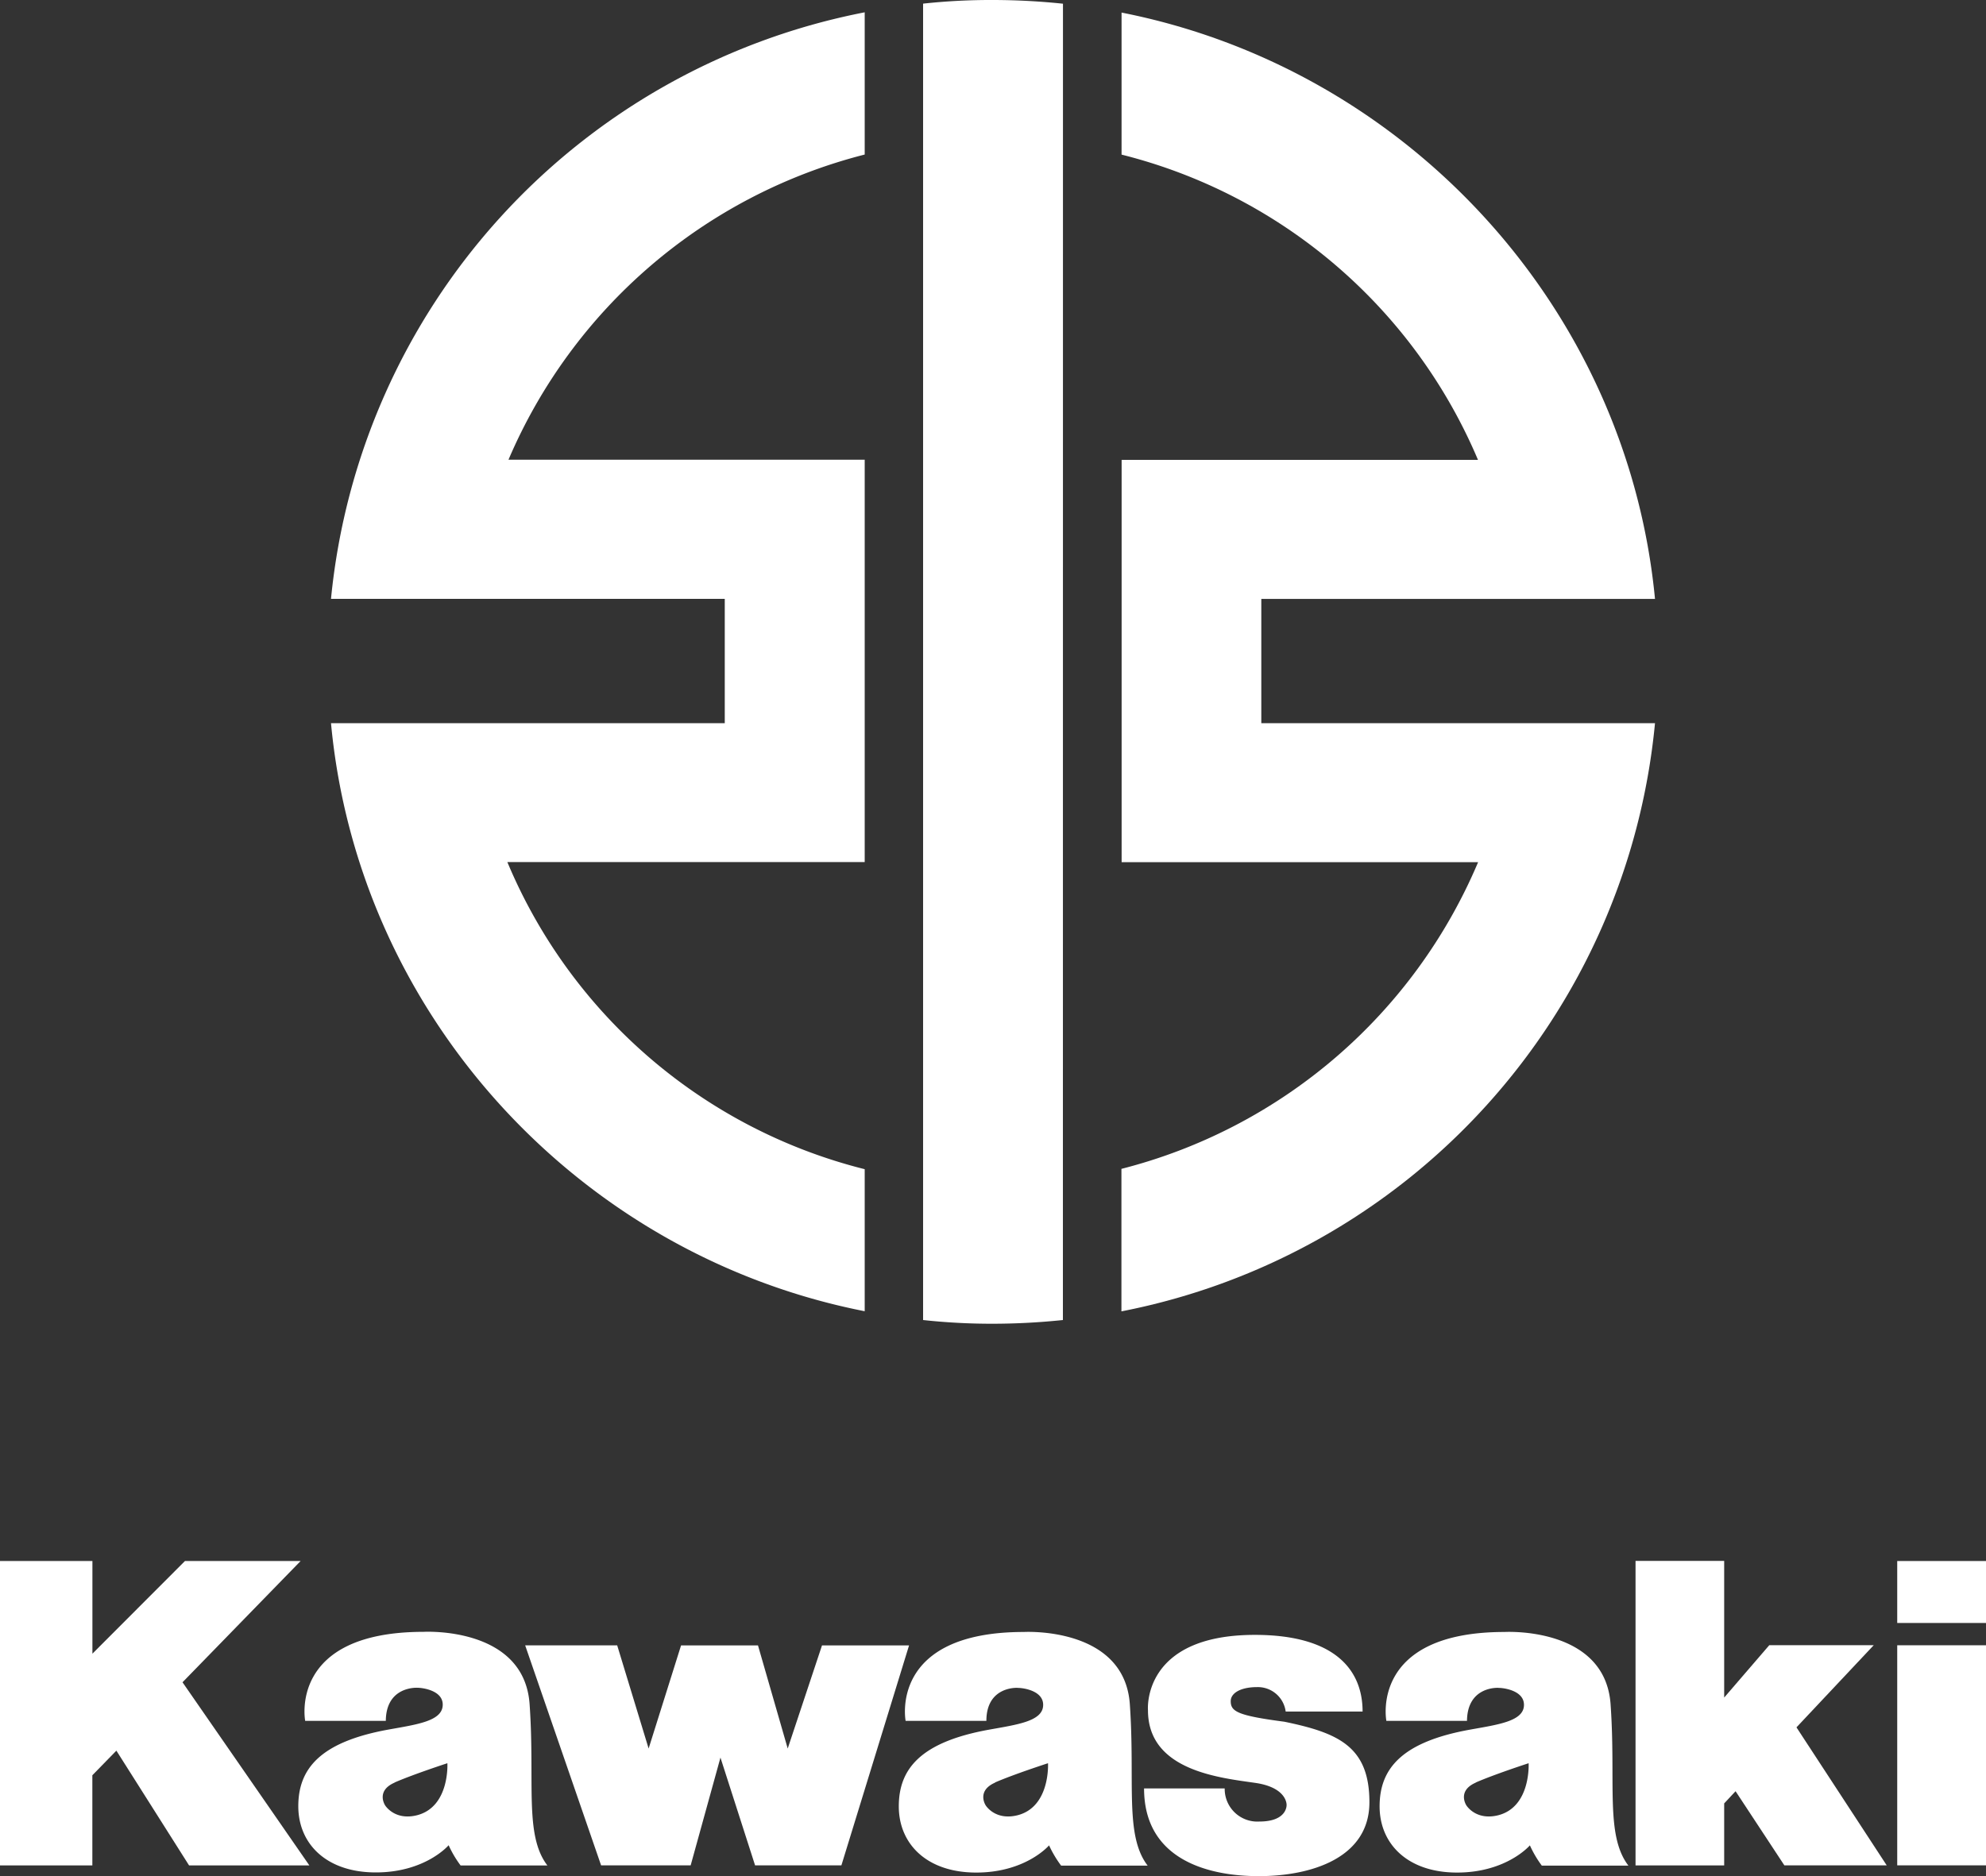 <svg xmlns="http://www.w3.org/2000/svg" viewBox="0 0 300 283.45"><rect x="0" y="0" width="300" height="283.45" fill="#333333" stroke="none"/><defs><style>.cls-1{fill:#fff;}</style></defs><g id="Capa_2" data-name="Capa 2"><g id="Capa_1-2" data-name="Capa 1"><path class="cls-1" d="M190.53,109.26h0V90.49H250c-4.23-44.11-37.6-80.12-80.58-88.59V23.36a79.42,79.42,0,0,1,53.84,46.12H169.43v60.78h53.85A79.91,79.91,0,0,1,169.4,176.6v21.53A100.21,100.21,0,0,0,250,109.26Z"></path><path class="cls-1" d="M160.57.56A102.25,102.25,0,0,0,150,0a94.38,94.38,0,0,0-10.56.55V199.44A95.91,95.91,0,0,0,150,200a102.81,102.81,0,0,0,10.56-.56Z"></path><path class="cls-1" d="M76.64,130.25l.12,0h53.86V69.46l-53.81,0a79.94,79.94,0,0,1,53.81-46.11V1.86A100.21,100.21,0,0,0,50,90.48h59.48v18.78H50c4.13,44.24,37.55,80.38,80.62,88.85V176.65A79.45,79.45,0,0,1,76.64,130.25Z"></path><polygon class="cls-1" points="79.33 248.59 93.23 248.59 97.98 264.18 102.88 248.6 114.5 248.6 118.99 264.18 124.17 248.6 137.32 248.6 127.1 281.83 114.06 281.83 108.83 265.55 104.33 281.83 90.8 281.83 79.33 248.59"></polygon><path class="cls-1" d="M172.82,270.21H185a4.93,4.93,0,0,0,5.24,5c4.24,0,4.11-2.5,4.11-2.5s.13-2.56-4.54-3.31c-5.24-.78-16.4-1.74-16.4-11,0,0-1-11.39,16.15-11.39,12.15,0,16.27,5.34,16.27,11.58H194.21a4.24,4.24,0,0,0-4.3-3.69c-2.56,0-4,.93-4,2.12,0,1.56,1,2.18,8.1,3.11,8.17,1.69,12.85,3.75,12.85,12.17s-8.79,11.16-16.71,11.16S172.82,280.82,172.82,270.21Z"></path><path class="cls-1" d="M221.6,260H209.42s-2.59-13.43,17.87-13.43c0,0,15.17-.87,16,10.92s-.82,19.8,2.69,24.38H232.9a16.49,16.49,0,0,1-1.8-3.06s-3.5,4.11-11,4.11-11.7-4.36-11.7-10,3.26-9.73,13.69-11.6c4.18-.75,7.93-1.25,8.11-3.56s-3-2.74-3.8-2.74C226.42,255,221.65,254.68,221.6,260Zm1.33,9.33c-2.87,1.25-1.43,3.43-1.43,3.43s1.43,2.37,4.86,1.49c4.92-1.3,4.55-7.85,4.55-7.85S225.8,268.06,222.93,269.31Z"></path><rect class="cls-1" x="286.59" y="235.85" width="13.41" height="9.36"></rect><rect class="cls-1" x="286.59" y="248.58" width="13.41" height="33.25"></rect><polygon class="cls-1" points="260.45 281.84 247.06 281.84 247.06 235.83 260.45 235.83 260.45 256.48 267.26 248.57 283.04 248.57 271.37 260.98 285 281.83 269.54 281.83 262.17 270.63 260.45 272.47 260.45 281.84"></polygon><polygon class="cls-1" points="0 235.85 13.96 235.85 13.96 249.85 27.94 235.85 45.41 235.85 27.57 254.17 46.73 281.84 28.56 281.84 17.58 264.5 13.95 268.22 13.95 281.84 0 281.84 0 235.85"></polygon><path class="cls-1" d="M58.28,260H46.1S43.51,246.55,64,246.55c0,0,15.17-.87,16,10.92s-.83,19.8,2.69,24.38H69.58a16.27,16.27,0,0,1-1.81-3.06s-3.49,4.11-11,4.11-11.71-4.36-11.71-10,3.27-9.73,13.71-11.6c4.17-.75,7.91-1.25,8.1-3.56s-3-2.74-3.81-2.74C63.09,255,58.32,254.68,58.28,260Zm1.33,9.33c-2.88,1.25-1.44,3.43-1.44,3.43s1.44,2.37,4.86,1.49c4.93-1.3,4.55-7.85,4.55-7.85S62.48,268.06,59.61,269.31Z"></path><path class="cls-1" d="M149,260H136.8s-2.58-13.43,17.87-13.43c0,0,15.18-.87,16,10.92s-.82,19.8,2.69,24.38H160.29a16.65,16.65,0,0,1-1.82-3.06s-3.49,4.11-11,4.11-11.7-4.36-11.7-10,3.26-9.73,13.69-11.6c4.18-.75,7.93-1.25,8.11-3.56s-3-2.74-3.8-2.74C153.8,255,149,254.68,149,260Zm1.32,9.33c-2.86,1.25-1.43,3.43-1.43,3.43s1.43,2.37,4.86,1.49c4.93-1.3,4.56-7.85,4.56-7.85S153.18,268.06,150.3,269.31Z"></path></g></g></svg>